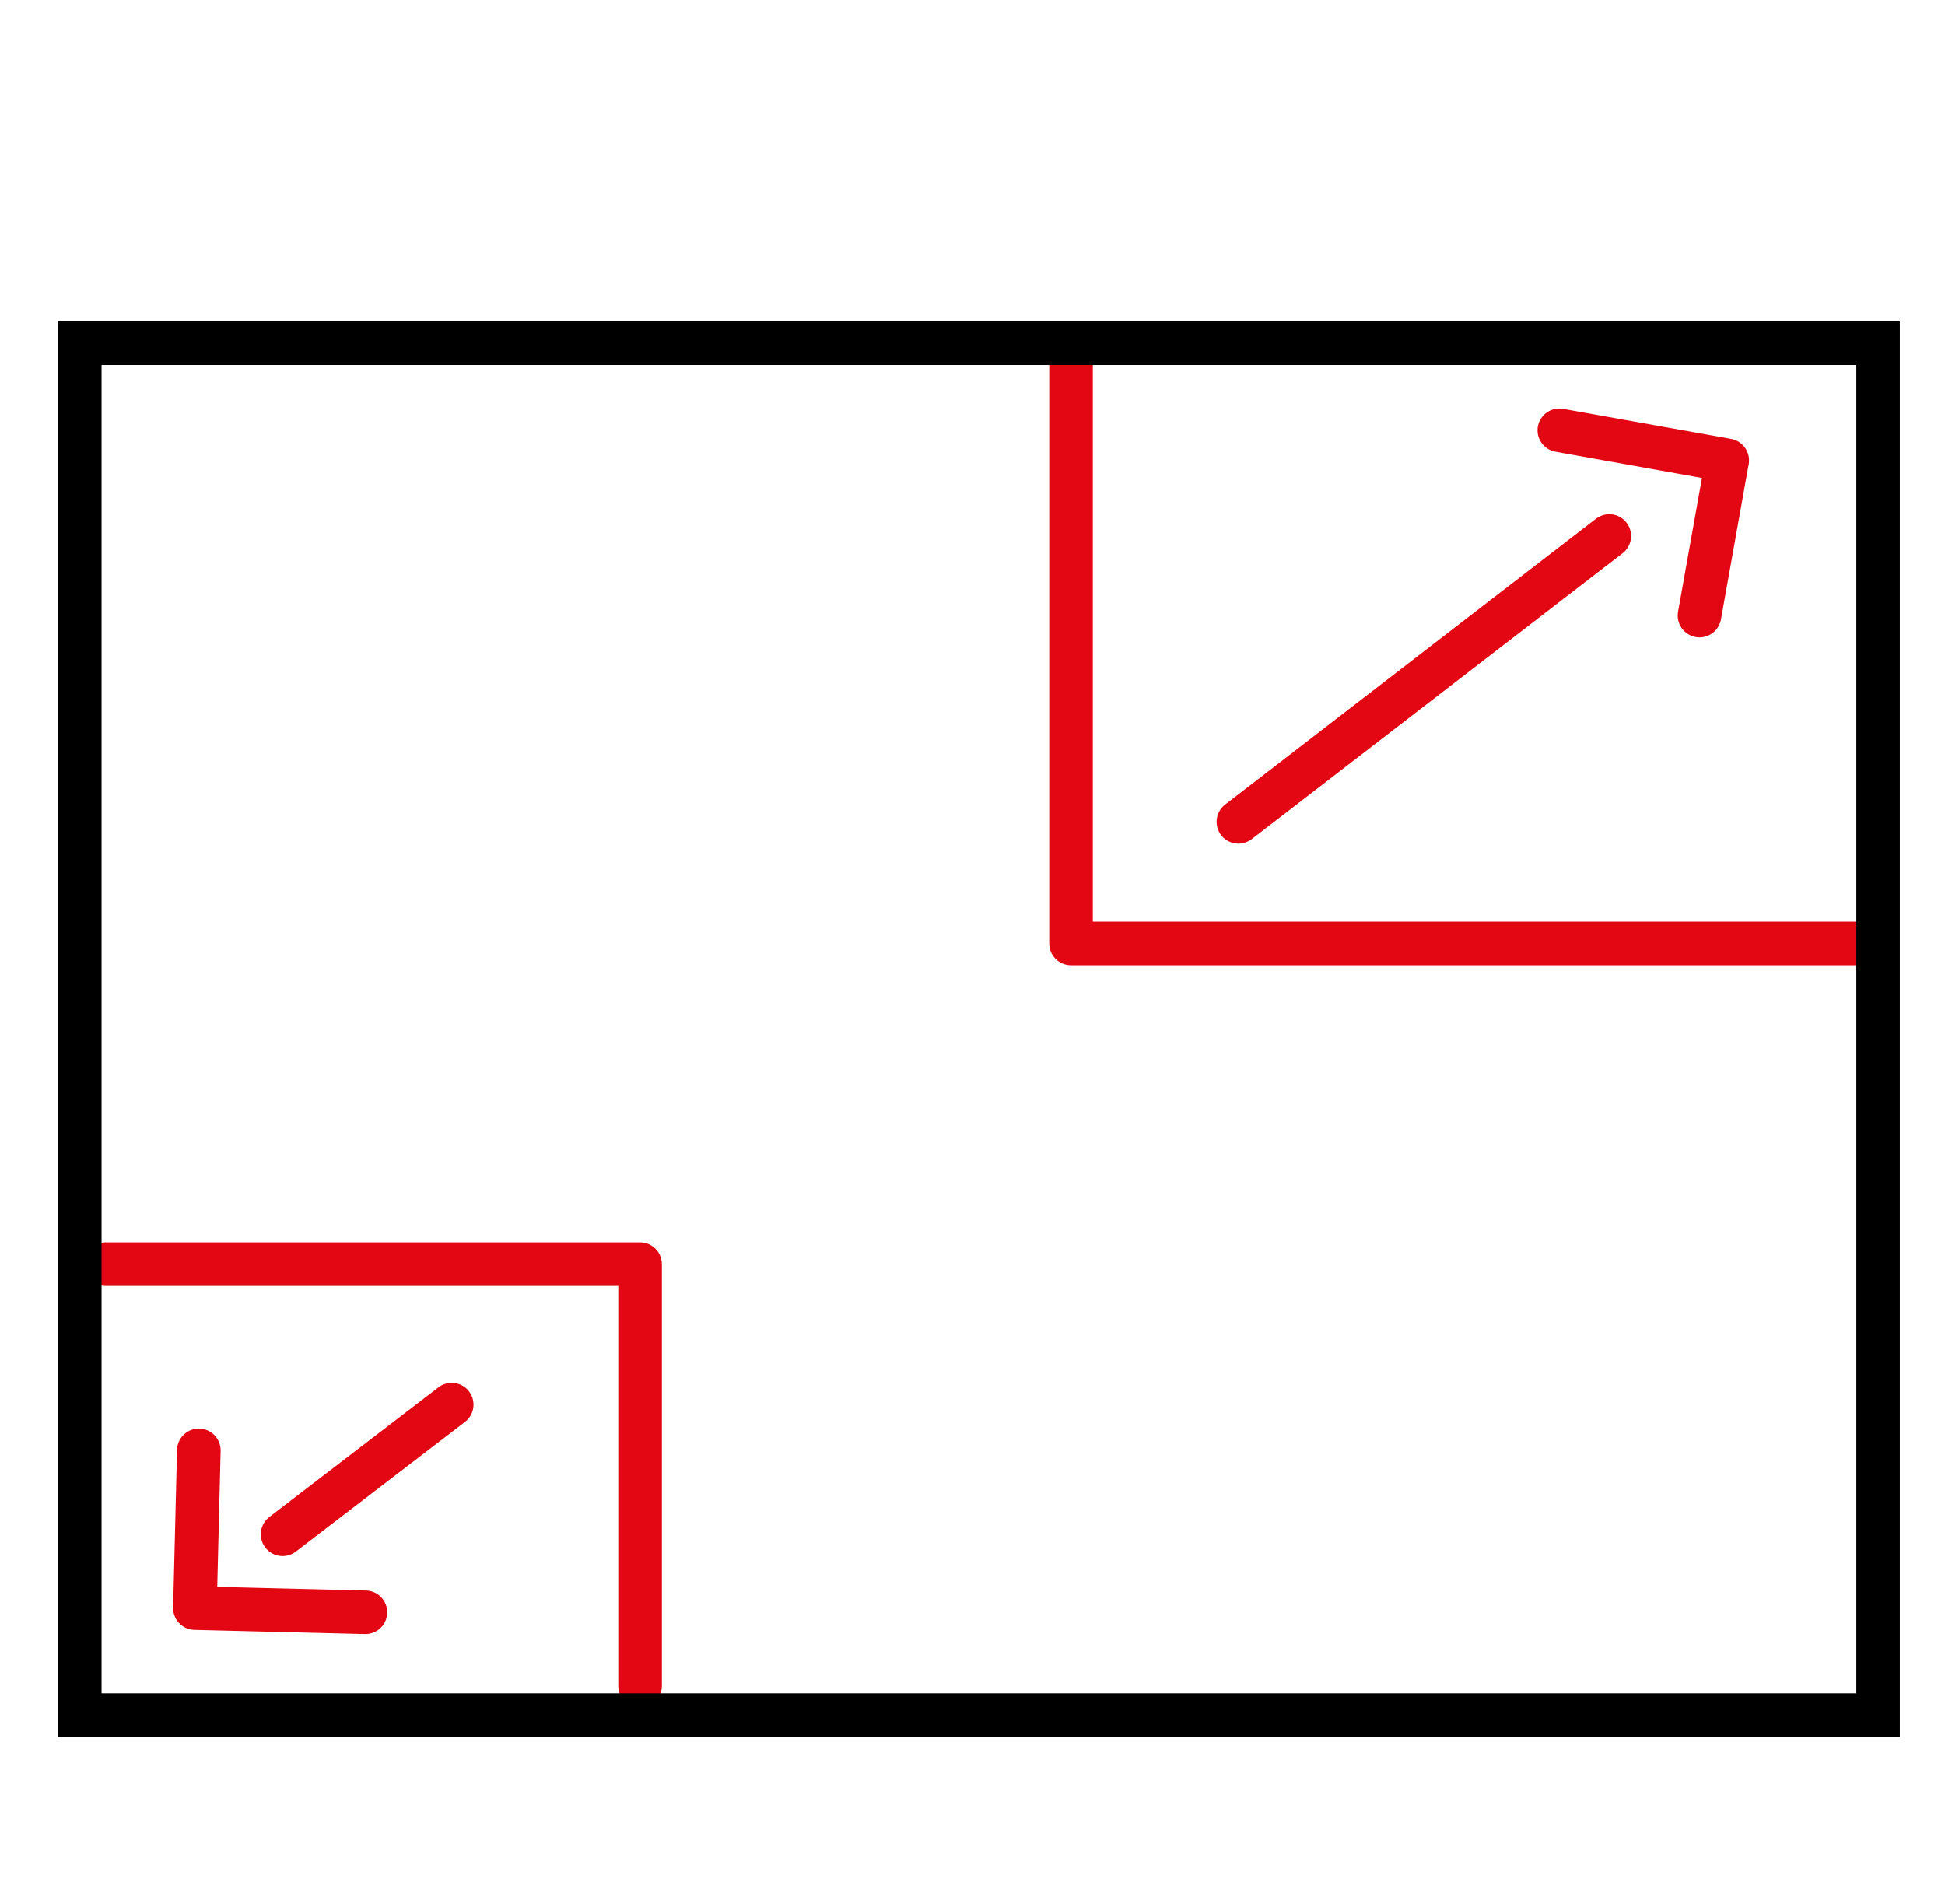 <?xml version="1.0" encoding="UTF-8"?>
<svg xmlns="http://www.w3.org/2000/svg" id="uuid-4928bfc1-aab6-4aa4-a28c-3f754a51f07d" data-name="Größen" viewBox="0 0 223.13 218.43">
  <defs>
    <style>
      .uuid-087a6979-82df-4f88-b80c-a426d4c7a1ce {
        fill: none;
        stroke: #e30613;
        stroke-linecap: round;
        stroke-linejoin: round;
        stroke-width: 5px;
      }
    </style>
  </defs>
  <polyline class="uuid-087a6979-82df-4f88-b80c-a426d4c7a1ce" points="122.87 41.7 122.87 108.22 212.87 108.22"></polyline>
  <polyline class="uuid-087a6979-82df-4f88-b80c-a426d4c7a1ce" points="12.13 145 73.43 145 73.43 193.39"></polyline>
  <path d="M212.96,41.86v152.38H11.65V41.86h201.3M217.96,36.86H6.65v162.38h211.3V36.86h0Z"></path>
  <g>
    <line class="uuid-087a6979-82df-4f88-b80c-a426d4c7a1ce" x1="142.07" y1="94.27" x2="184.62" y2="61.48"></line>
    <line class="uuid-087a6979-82df-4f88-b80c-a426d4c7a1ce" x1="178.89" y1="49.35" x2="198.15" y2="52.8"></line>
    <line class="uuid-087a6979-82df-4f88-b80c-a426d4c7a1ce" x1="198.09" y1="53.13" x2="194.97" y2="70.61"></line>
  </g>
  <g>
    <line class="uuid-087a6979-82df-4f88-b80c-a426d4c7a1ce" x1="51.82" y1="161.12" x2="32.42" y2="175.99"></line>
    <line class="uuid-087a6979-82df-4f88-b80c-a426d4c7a1ce" x1="41.92" y1="184.94" x2="22.36" y2="184.46"></line>
    <line class="uuid-087a6979-82df-4f88-b80c-a426d4c7a1ce" x1="22.37" y1="184.12" x2="22.81" y2="166.37"></line>
  </g>
</svg>
